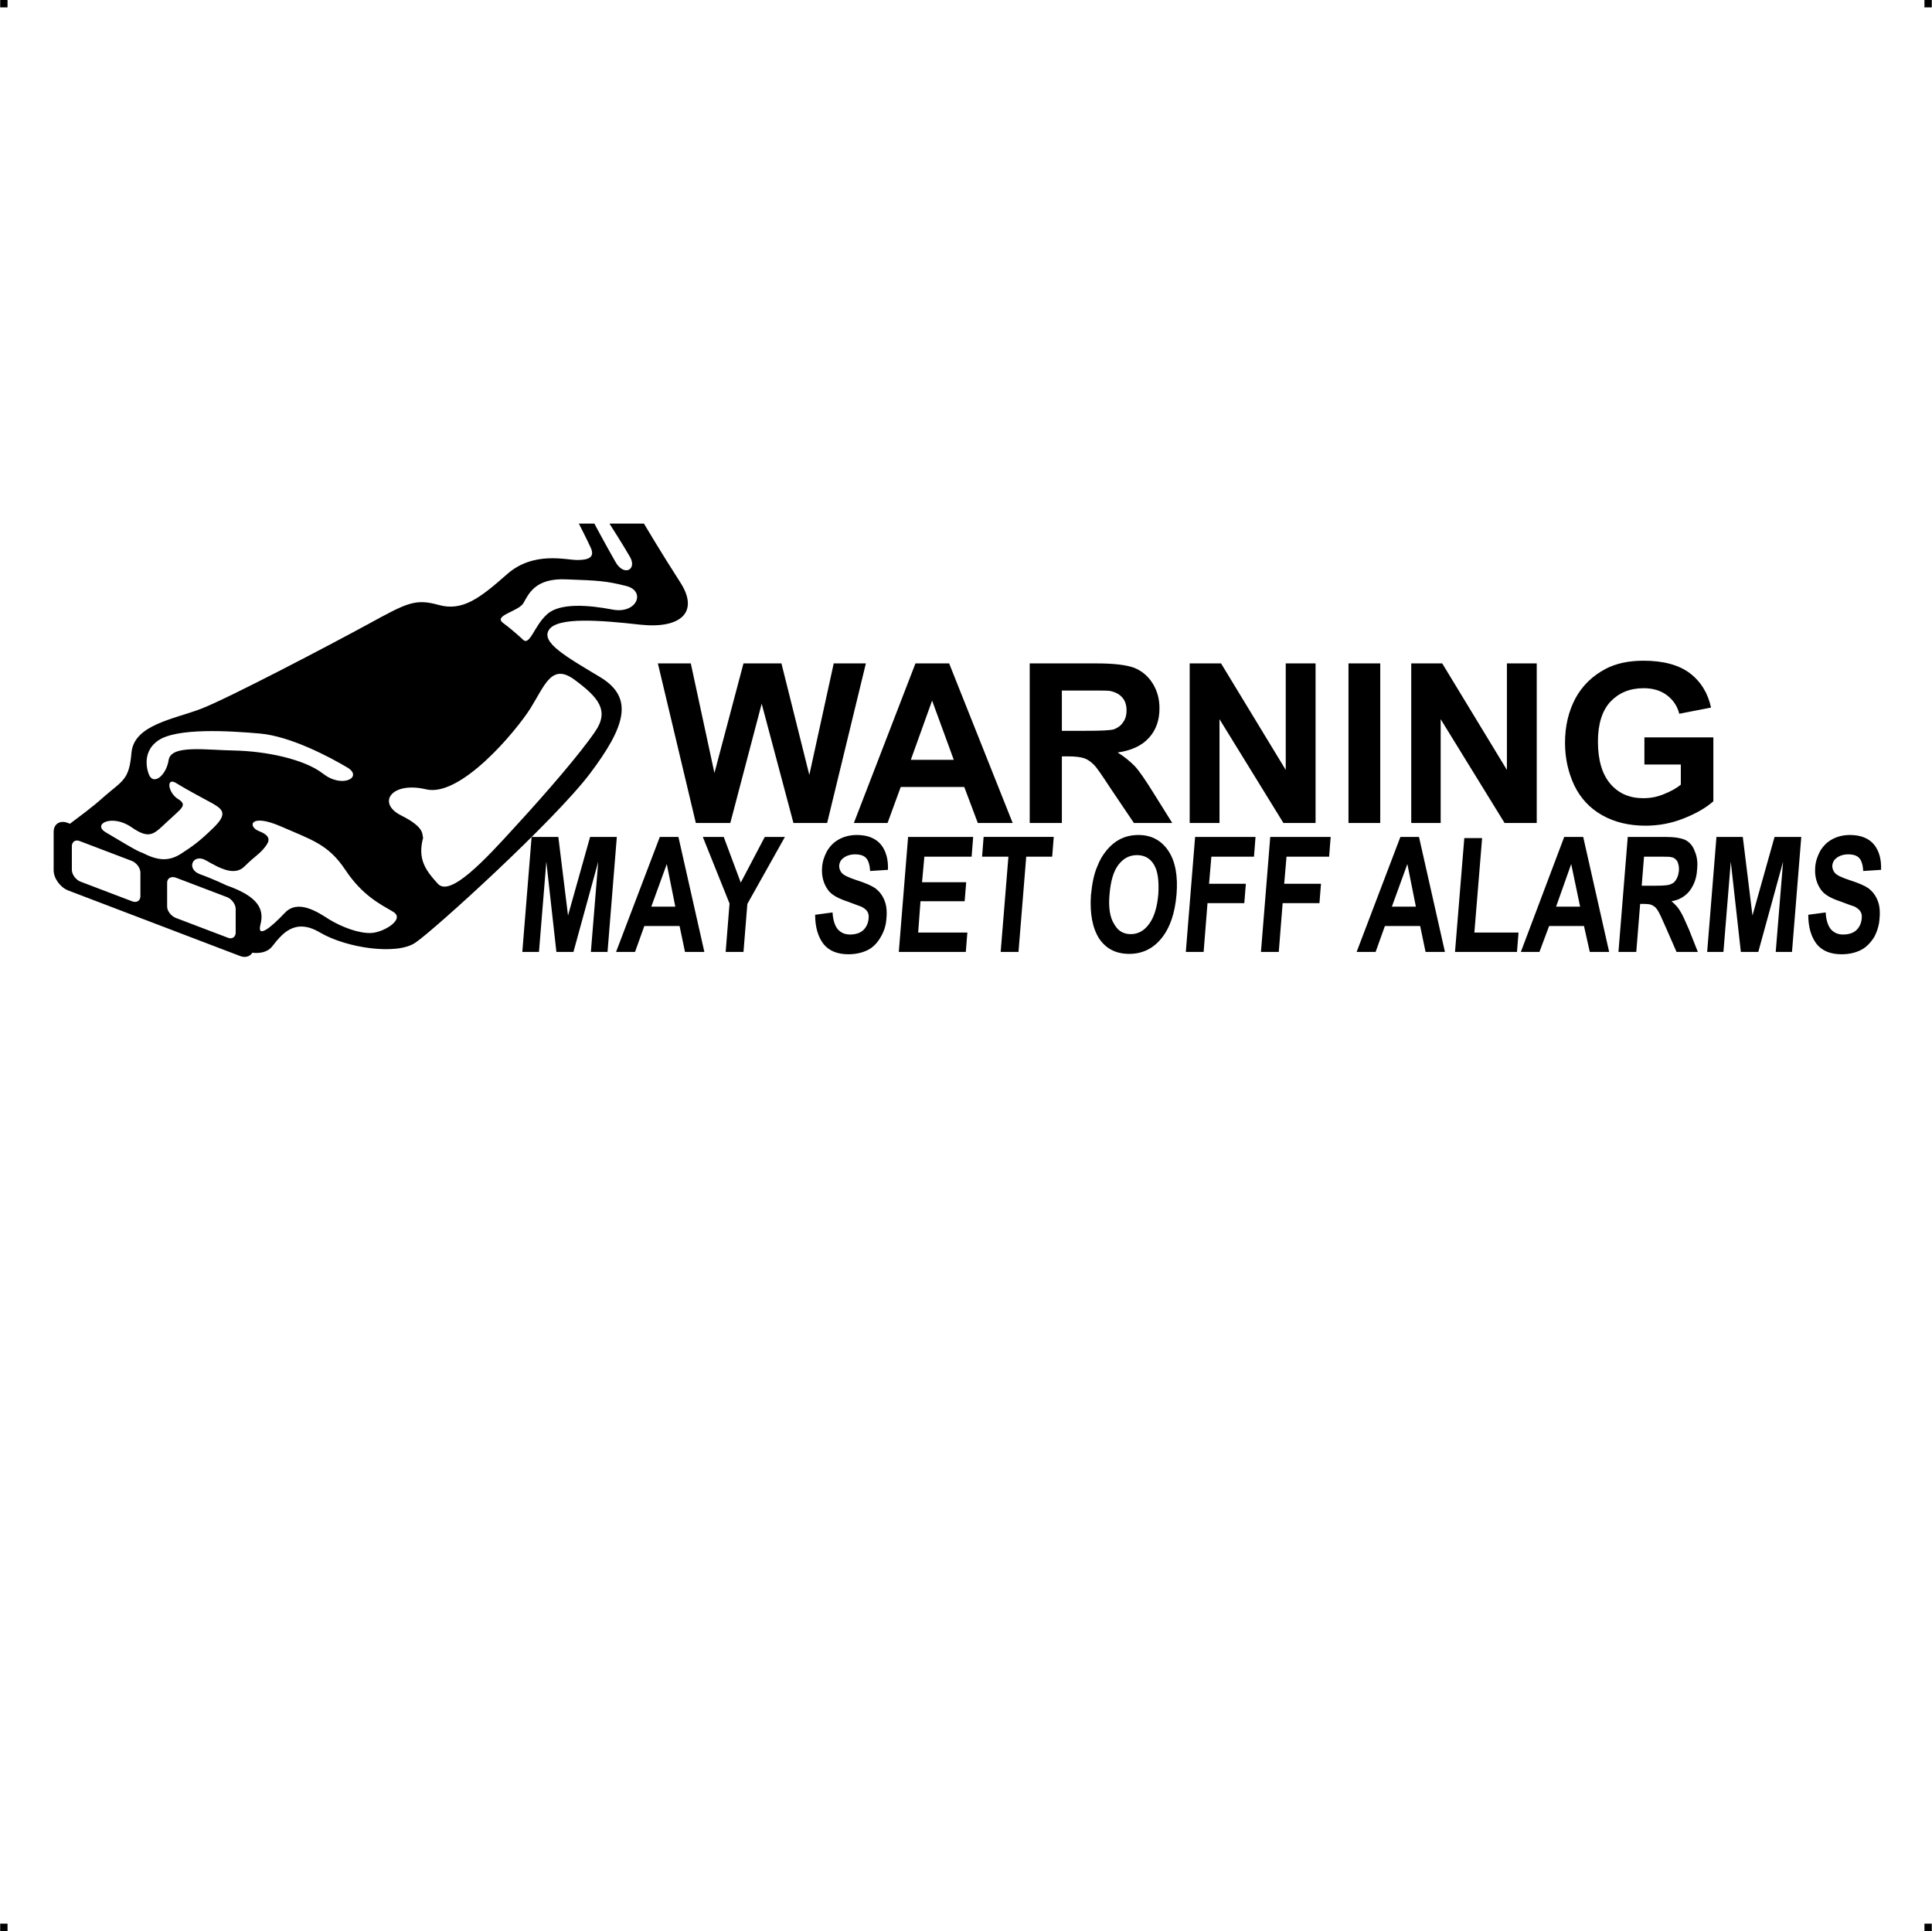 <?xml version="1.0" encoding="UTF-8"?> <!-- Creator: CorelDRAW X7 --> <?xml-stylesheet href="warning-alarm.css" type="text/css"?> <svg xmlns="http://www.w3.org/2000/svg" xmlns:xlink="http://www.w3.org/1999/xlink" xml:space="preserve" width="4.994in" height="4.993in" version="1.1" style="shape-rendering:geometricPrecision; text-rendering:geometricPrecision; image-rendering:optimizeQuality; fill-rule:evenodd; clip-rule:evenodd" viewBox="0 0 4987 4987"> <g id="Layer_x0020_1">  <g id="_623890144"> <rect class="fil0" width="18.947" height="19.054"></rect> <rect class="fil0" x="4968" width="18.947" height="19.054"></rect> <rect class="fil0" y="4967" width="18.947" height="19.054"></rect> <rect class="fil0" x="4968" y="4967" width="18.947" height="19.054"></rect> </g> <path class="fil1" d="M175 2125l5 2c21,-16 56,-41 87,-69 49,-43 66,-43 72,-115 7,-72 110,-86 180,-113 70,-27 333,-165 432,-219 99,-54 120,-66 181,-49 61,17 106,-17 175,-78 69,-62 153,-38 183,-38 31,0 45,-8 35,-31 -10,-22 -31,-63 -31,-63l40 0c0,0 31,58 54,98 22,40 57,21 38,-12 -19,-33 -53,-86 -53,-86l89 0c0,0 45,76 94,152 49,76 2,120 -103,109 -106,-12 -214,-20 -236,13 -22,33 45,70 133,123 87,53 64,127 -27,248 -92,122 -402,404 -451,437 -48,33 -178,14 -246,-26 -67,-40 -100,6 -124,36 -13,16 -34,18 -51,16 -6,10 -19,14 -33,8l-443 -169c-20,-8 -37,-31 -37,-52l0 -99c0,-21 17,-31 37,-23zm4493 237l45 -6c1,20 6,34 13,43 8,9 18,14 32,14 15,0 27,-4 35,-12 8,-8 12,-18 13,-29 1,-7 0,-13 -3,-18 -3,-5 -8,-9 -15,-13 -6,-2 -18,-6 -36,-13 -24,-8 -41,-17 -50,-29 -12,-16 -18,-36 -16,-60 1,-15 6,-29 13,-42 8,-13 18,-23 31,-30 13,-7 28,-11 46,-11 28,0 49,9 62,25 13,16 19,38 18,65l-46 3c-1,-15 -4,-26 -10,-33 -6,-7 -16,-10 -29,-10 -13,0 -24,4 -32,11 -5,4 -8,10 -9,18 0,7 2,13 6,18 5,7 19,13 40,20 22,7 38,14 48,21 10,8 18,18 23,31 5,12 7,28 5,47 -1,17 -6,33 -14,48 -9,14 -20,26 -34,33 -14,7 -30,11 -50,11 -29,0 -50,-9 -64,-26 -14,-18 -22,-43 -22,-76zm-261 96l24 -297 68 0 25 203 57 -203 69 0 -24 297 -42 0 19 -233 -64 233 -45 0 -26 -233 -19 233 -42 0zm-229 0l24 -297 97 0c24,0 41,3 52,8 11,6 19,15 24,29 6,14 8,29 6,47 -1,22 -8,40 -19,55 -11,14 -27,24 -47,27 9,8 17,16 22,25 6,9 13,25 23,48l23 58 -55 0 -28 -64c-10,-23 -17,-38 -21,-44 -4,-6 -8,-10 -13,-12 -4,-3 -12,-4 -23,-4l-9 0 -10 124 -46 0zm60 -171l34 0c22,0 36,-1 41,-4 6,-2 11,-6 14,-12 4,-6 6,-14 7,-22 1,-10 -1,-18 -4,-25 -4,-6 -9,-10 -17,-11 -3,-1 -15,-1 -33,-1l-36 0 -6 75zm-84 171l-50 0 -15 -67 -90 0 -25 67 -48 0 112 -297 49 0 67 297zm-75 -117l-23 -110 -39 110 62 0zm-323 117l24 -294 46 0 -20 244 114 0 -4 50 -160 0zm-26 0l-50 0 -14 -67 -91 0 -24 67 -49 0 113 -297 48 0 67 297zm-75 -117l-22 -110 -40 110 62 0zm-400 117l24 -297 156 0 -4 51 -110 0 -6 70 95 0 -4 50 -95 0 -10 126 -46 0zm-194 0l24 -297 156 0 -4 51 -110 0 -6 70 95 0 -4 50 -95 0 -10 126 -46 0zm-245 -146c3,-31 8,-56 17,-76 6,-16 14,-29 24,-41 10,-12 21,-21 32,-27 15,-8 31,-12 50,-12 33,0 59,14 77,41 18,27 25,65 21,113 -4,48 -17,86 -39,113 -22,27 -50,40 -83,40 -34,0 -60,-13 -78,-40 -17,-27 -24,-64 -21,-111zm48 -2c-3,33 1,59 12,76 10,18 24,26 43,26 18,0 34,-8 47,-26 13,-17 21,-43 24,-77 2,-34 -1,-59 -11,-76 -10,-17 -25,-25 -44,-25 -19,0 -35,8 -48,25 -13,17 -20,42 -23,77zm-281 148l20 -246 -68 0 4 -51 181 0 -4 51 -67 0 -20 246 -46 0zm-263 0l24 -297 168 0 -4 51 -122 0 -6 66 114 0 -4 49 -114 0 -6 81 127 0 -4 50 -173 0zm-216 -96l45 -6c1,20 6,34 13,43 8,9 18,14 32,14 15,0 27,-4 35,-12 8,-8 12,-18 13,-29 1,-7 0,-13 -3,-18 -3,-5 -8,-9 -16,-13 -5,-2 -17,-6 -35,-13 -24,-8 -41,-17 -50,-29 -12,-16 -18,-36 -16,-60 1,-15 6,-29 13,-42 8,-13 18,-23 31,-30 13,-7 28,-11 46,-11 28,0 49,9 62,25 13,16 19,38 18,65l-46 3c-1,-15 -4,-26 -10,-33 -6,-7 -16,-10 -29,-10 -13,0 -24,4 -32,11 -5,4 -8,10 -9,18 0,7 2,13 6,18 5,7 19,13 40,20 22,7 38,14 48,21 10,8 18,18 23,31 5,12 7,28 5,47 -1,17 -6,33 -15,48 -8,14 -19,26 -33,33 -14,7 -31,11 -50,11 -29,0 -50,-9 -64,-26 -14,-18 -22,-43 -22,-76zm-231 96l10 -125 -69 -172 54 0 44 118 62 -118 52 0 -97 173 -10 124 -46 0zm-55 0l-50 0 -14 -67 -91 0 -24 67 -49 0 113 -297 48 0 67 297zm-75 -117l-22 -110 -40 110 62 0zm-395 117l24 -297 69 0 25 203 57 -203 69 0 -24 297 -43 0 19 -233 -64 233 -44 0 -26 -233 -19 233 -43 0zm448 -333l-98 -412 85 0 61 283 75 -283 98 0 72 288 63 -288 83 0 -100 412 -87 0 -82 -308 -81 308 -89 0zm818 0l-90 0 -35 -93 -164 0 -34 93 -87 0 159 -412 87 0 164 412zm-152 -163l-56 -153 -55 153 111 0zm196 163l0 -412 174 0c44,0 75,4 95,11 20,8 36,21 48,40 12,19 18,40 18,65 0,31 -9,56 -27,76 -18,20 -45,33 -81,38 18,11 32,23 44,35 12,13 27,35 47,67l50 80 -99 0 -60 -89c-21,-32 -35,-53 -43,-61 -8,-8 -16,-14 -25,-17 -9,-3 -22,-5 -42,-5l-16 0 0 172 -83 0zm83 -238l61 0c39,0 64,-1 74,-4 10,-4 18,-10 23,-18 6,-8 9,-18 9,-31 0,-14 -4,-25 -11,-33 -8,-9 -18,-14 -32,-17 -6,-1 -26,-1 -60,-1l-64 0 0 104zm330 238l0 -412 81 0 167 275 0 -275 77 0 0 412 -83 0 -165 -268 0 268 -77 0zm410 0l0 -412 82 0 0 412 -82 0zm162 0l0 -412 80 0 167 275 0 -275 77 0 0 412 -83 0 -165 -268 0 268 -76 0zm602 -151l0 -70 178 0 0 165c-18,16 -43,31 -76,44 -32,13 -66,19 -99,19 -43,0 -80,-9 -112,-27 -32,-18 -56,-44 -72,-77 -16,-34 -24,-71 -24,-110 0,-43 9,-81 27,-115 18,-33 44,-58 78,-76 27,-14 59,-21 98,-21 51,0 91,11 119,32 29,22 47,52 55,89l-82 16c-5,-20 -16,-36 -32,-48 -16,-12 -36,-18 -60,-18 -36,0 -64,12 -86,35 -21,23 -32,57 -32,103 0,48 11,85 33,110 21,24 49,36 84,36 18,0 35,-3 52,-10 18,-7 33,-15 45,-25l0 -52 -94 0zm-3878 228c-12,-3 -54,-29 -93,-52 -39,-22 15,-49 65,-14 49,34 59,16 94,-16 35,-33 52,-41 26,-57 -26,-16 -32,-59 -3,-40 29,18 66,37 93,52 28,16 37,28 1,63 -36,35 -53,47 -84,67 -32,20 -60,17 -99,-3zm982 -551c0,0 -22,-21 -50,-42 -28,-20 40,-30 52,-52 13,-22 29,-65 111,-61 83,3 102,4 154,17 52,13 28,73 -35,61 -62,-12 -138,-18 -170,13 -33,30 -44,83 -62,64zm-257 512c-4,-6 8,-25 -56,-57 -65,-32 -26,-89 63,-68 89,22 232,-149 270,-209 38,-61 55,-118 115,-73 59,44 90,78 52,133 -38,56 -125,157 -205,244 -79,87 -169,184 -201,149 -32,-35 -53,-64 -38,-119zm-708 -163c0,0 -24,-55 24,-88 48,-33 182,-25 262,-18 80,7 181,61 225,87 44,25 -11,56 -61,17 -50,-39 -150,-58 -226,-60 -76,-1 -166,-16 -173,24 -6,40 -39,67 -51,38zm200 286c0,0 -33,-16 -69,-29 -36,-14 -17,-55 17,-35 35,20 73,41 99,15 27,-27 38,-31 52,-49 14,-17 16,-30 -15,-42 -30,-12 -23,-47 57,-12 80,35 122,46 166,112 44,66 89,88 123,108 33,19 -23,53 -55,55 -32,2 -76,-15 -108,-34 -31,-20 -82,-54 -116,-18 -34,36 -73,69 -63,30 10,-39 -5,-72 -88,-101zm-378 -114l134 51c12,5 22,18 22,30l0 61c0,12 -10,18 -22,13l-134 -51c-11,-5 -21,-18 -21,-30l0 -61c0,-12 10,-18 21,-13zm247 94l134 51c11,5 21,18 21,30l0 61c0,12 -10,18 -21,13l-134 -51c-12,-5 -22,-18 -22,-29l0 -62c0,-11 10,-17 22,-13z"></path> </g> </svg> 